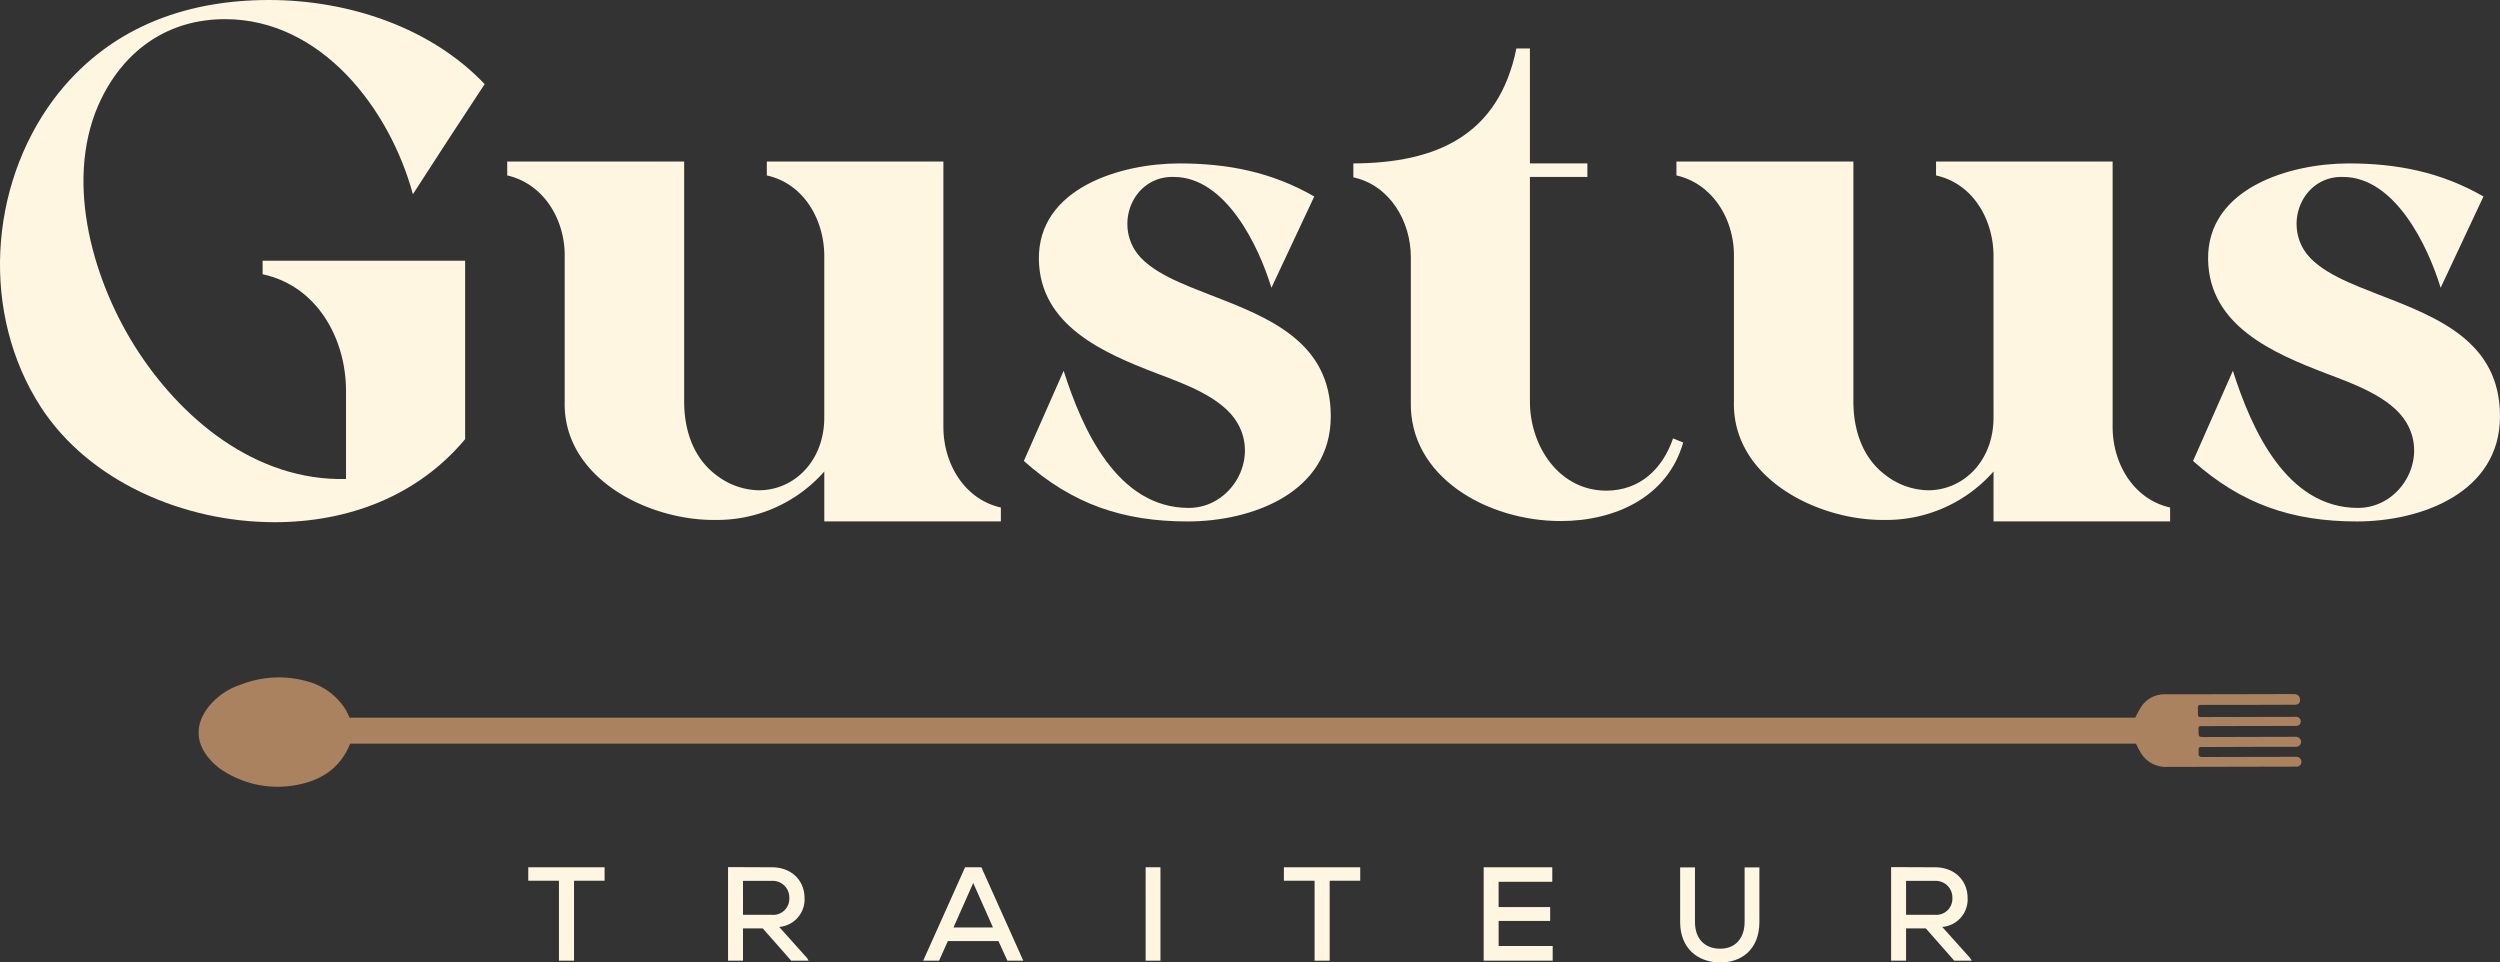 <svg id="Groupe_5" data-name="Groupe 5" xmlns="http://www.w3.org/2000/svg" xmlns:xlink="http://www.w3.org/1999/xlink" width="454.667" height="175.038" viewBox="0 0 454.667 175.038">
  <rect x="0" y="0" width="454.667" height="175.038" fill="#333333" stroke="none"/>
  <defs>
    <clipPath id="clip-path">
      <rect id="Rectangle_2" data-name="Rectangle 2" width="454.667" height="175.038" fill="#fff6e2"/>
    </clipPath>
  </defs>
  <g id="Groupe_1" data-name="Groupe 1" clip-path="url(#clip-path)">
    <path id="Tracé_1" data-name="Tracé 1" d="M40.931,3.484c-10.18,0-18.038,5.4-22.479,14.415-6.9,14.076-1.913,32.25,5.945,44.89,8.335,13.323,22.069,24.733,38.534,24.323V71.125c0-9.565-5.261-19.13-15.168-21.248V47.416H84.59V79.87c-8.677,10.386-21.317,15.1-34.641,15.1-16.6,0-33.751-7.447-42.5-20.907C-3.479,57.187-2.114,34.025,9.775,18.037,19.409,5.261,33.347,0,48.925,0,63.477,0,78.441,5.056,88.143,15.3,83.77,21.931,79.4,28.627,75.093,35.323,70.857,19.745,58.421,3.484,40.931,3.484" transform="translate(0 0)" fill="#fff6e2"/>
    <path id="Tracé_2" data-name="Tracé 2" d="M190.916,35.539v48.3c0,6.559,3.757,13.118,10.453,14.621v2.528H169.257V91.906a25.963,25.963,0,0,1-19.814,8.814c-12.23.137-27.739-7.652-27.4-21.522V52.551c0-6.49-3.827-12.981-10.454-14.484V35.539h32.18V79.2c0,5.125,1.64,10.249,5.876,13.391a12.992,12.992,0,0,0,7.721,2.734c6.354,0,11.887-5.262,11.887-13.256V52.757c0-6.627-3.689-13.187-10.453-14.69V35.539Z" transform="translate(-19.343 -6.16)" fill="#fff6e2"/>
    <path id="Tracé_3" data-name="Tracé 3" d="M232.488,73.666c3.348,10.523,9.7,24.939,22.752,24.939,7.652,0,12.846-8.745,8.814-15.509-2.733-4.647-9.77-7.106-14.621-8.951-9.633-3.689-21.249-8.677-21.454-20.7-.2-13.049,14.964-17.491,25.554-17.491,8.813,0,16.808,1.571,24.528,6.012l-7.789,16.6c-2.323-7.652-8.335-20.156-17.765-20.156h-.683c-6.49.341-9.77,7.79-6.422,13.256,2.528,4.1,9.292,6.422,13.733,8.2,10.863,4.168,21.932,8.61,21.932,22.07,0,13.87-14.281,19.13-26.032,19.13s-20.976-3.142-29.79-11Z" transform="translate(-39.043 -6.232)" fill="#fff6e2"/>
    <path id="Tracé_4" data-name="Tracé 4" d="M329.849,10.661V31.568H340.3v2.459H329.849V74.886c0,8.131,5.33,16.194,13.87,16.194,6.08,0,10.248-3.9,12.162-9.5l1.844.751c-2.8,9.838-12.3,14.278-22.274,14.278-13.391,0-27.6-8.061-27.261-21.726v-26.3c0-6.491-3.826-13.05-10.454-14.485V31.568c15.169-.069,26.442-5.124,29.653-20.907Z" transform="translate(-51.608 -1.848)" fill="#fff6e2"/>
    <path id="Tracé_5" data-name="Tracé 5" d="M448.145,35.539v48.3c0,6.559,3.757,13.118,10.453,14.621v2.528H426.487V91.906a25.966,25.966,0,0,1-19.814,8.814c-12.23.137-27.74-7.652-27.4-21.522V52.551c0-6.49-3.827-12.981-10.454-14.484V35.539H401V79.2c0,5.125,1.64,10.249,5.876,13.391a12.992,12.992,0,0,0,7.721,2.734c6.354,0,11.888-5.262,11.888-13.256V52.757c0-6.627-3.689-13.187-10.454-14.69V35.539Z" transform="translate(-63.929 -6.16)" fill="#fff6e2"/>
    <path id="Tracé_6" data-name="Tracé 6" d="M489.716,73.666c3.348,10.523,9.7,24.939,22.752,24.939,7.652,0,12.846-8.745,8.814-15.509-2.733-4.647-9.77-7.106-14.621-8.951-9.633-3.689-21.249-8.677-21.454-20.7-.2-13.049,14.964-17.491,25.554-17.491,8.813,0,16.807,1.571,24.528,6.012l-7.789,16.6c-2.323-7.652-8.335-20.156-17.765-20.156h-.683c-6.49.341-9.77,7.79-6.422,13.256,2.528,4.1,9.292,6.422,13.733,8.2,10.863,4.168,21.932,8.61,21.932,22.07,0,13.87-14.281,19.13-26.033,19.13s-20.975-3.142-29.789-11Z" transform="translate(-83.629 -6.232)" fill="#fff6e2"/>
    <path id="Tracé_7" data-name="Tracé 7" d="M121.8,193.248h-5.582V190.8H130.1v2.451h-5.559v14.539H121.8Z" transform="translate(-20.145 -33.071)" fill="#fff6e2"/>
    <path id="Tracé_8" data-name="Tracé 8" d="M174.833,207.783h-3.18l-5.171-5.874H162.89v5.874h-2.719V190.767c2.646,0,5.268.025,7.914.025,3.932,0,5.995,2.694,5.995,5.558a5.014,5.014,0,0,1-4.612,5.292l5.073,5.656ZM162.89,193.268v6.165h5.17a2.927,2.927,0,0,0,3.253-3.034,3.026,3.026,0,0,0-3.228-3.131Z" transform="translate(-27.763 -33.066)" fill="#fff6e2"/>
    <path id="Tracé_9" data-name="Tracé 9" d="M216.786,204.22h-9.2l-1.6,3.568H203.1l7.622-16.991h2.961l7.622,16.991h-2.888ZM212.2,193.661l-3.592,8.083h7.184Z" transform="translate(-35.203 -33.071)" fill="#fff6e2"/>
    <rect id="Rectangle_1" data-name="Rectangle 1" width="2.694" height="16.991" transform="translate(208.353 157.725)" fill="#fff6e2"/>
    <path id="Tracé_10" data-name="Tracé 10" d="M288.039,193.248h-5.583V190.8h13.884v2.451h-5.558v14.539h-2.743Z" transform="translate(-48.959 -33.071)" fill="#fff6e2"/>
    <path id="Tracé_11" data-name="Tracé 11" d="M338.958,207.788H326.409V190.8h12.476v2.646h-9.758v4.587H338.5v2.525h-9.369v4.564h9.831Z" transform="translate(-56.578 -33.071)" fill="#fff6e2"/>
    <path id="Tracé_12" data-name="Tracé 12" d="M384.046,190.826v9.927c0,5-3.3,7.5-7.4,7.356-3.787-.1-7.015-2.525-7.015-7.356v-9.927h2.695v9.927c0,3.083,1.8,4.758,4.32,4.855,2.719.146,4.709-1.627,4.709-4.855v-9.927Z" transform="translate(-64.069 -33.076)" fill="#fff6e2"/>
    <path id="Tracé_13" data-name="Tracé 13" d="M430.706,207.783h-3.179l-5.17-5.874h-3.592v5.874h-2.719V190.767c2.645,0,5.267.025,7.913.025,3.932,0,5.995,2.694,5.995,5.558a5.014,5.014,0,0,1-4.612,5.292l5.073,5.656Zm-11.941-14.515v6.165h5.17a2.927,2.927,0,0,0,3.252-3.034,3.026,3.026,0,0,0-3.228-3.131Z" transform="translate(-72.115 -33.066)" fill="#fff6e2"/>
    <path id="Tracé_14" data-name="Tracé 14" d="M425.148,163.469c-.213-.013-.427,0-.639,0-6.526.013-9.808.013-16.319.04-.546,0-.826-.146-.76-.719a2.849,2.849,0,0,0,0-.346c0-.732.027-.759.76-.759,5.3-.013,7.383-.026,12.7-.04h4.195a.914.914,0,0,0,.986-.866.947.947,0,0,0-.973-.946H424.8c-6.472.013-9.727.026-16.2.04-1.172,0-1.172,0-1.185-1.171-.013-.813-.013-.813.786-.813,5.18-.013,7.117-.026,12.3-.026,1.531-.013,3.076,0,4.607-.013a.814.814,0,0,0,.906-.786.85.85,0,0,0-.906-.866h-.346c-6.419.013-9.608.026-16.027.04-1.624,0-1.412.187-1.438-1.438-.026-.719.014-.759.732-.772,4.5,0,7.913-.013,12.414-.013,2.171-.013,2.2-.013,4.371-.013.466,0,.919-.093,1.026-.573a1.327,1.327,0,0,0-.174-1.013,1.268,1.268,0,0,0-.918-.346c-2.45-.026-2.747,0-5.2,0-6.393.013-11.721.026-18.114.026a5.112,5.112,0,0,0-4.235,1.971,16.849,16.849,0,0,0-1.279,2.277v0H71.135A10.8,10.8,0,0,0,70.5,155a11.744,11.744,0,0,0-7.055-5.256,19.021,19.021,0,0,0-12.065.589,12.59,12.59,0,0,0-5.742,3.874c-2.323,2.839-2.745,6.142-.271,9.266a11.109,11.109,0,0,0,2.655,2.445,18.3,18.3,0,0,0,13.785,2.611c4.343-.85,7.723-3.128,9.446-7.45H396.038a15.8,15.8,0,0,0,1.125,2.053,5.334,5.334,0,0,0,4.554,2.171c7.5-.013,11.778-.026,19.289-.04,1.385,0,2.756,0,4.142-.013a.861.861,0,0,0,.972-.852.905.905,0,0,0-.972-.932" transform="translate(-7.574 -25.83)" fill="#ab8260"/>
  </g>
</svg>
